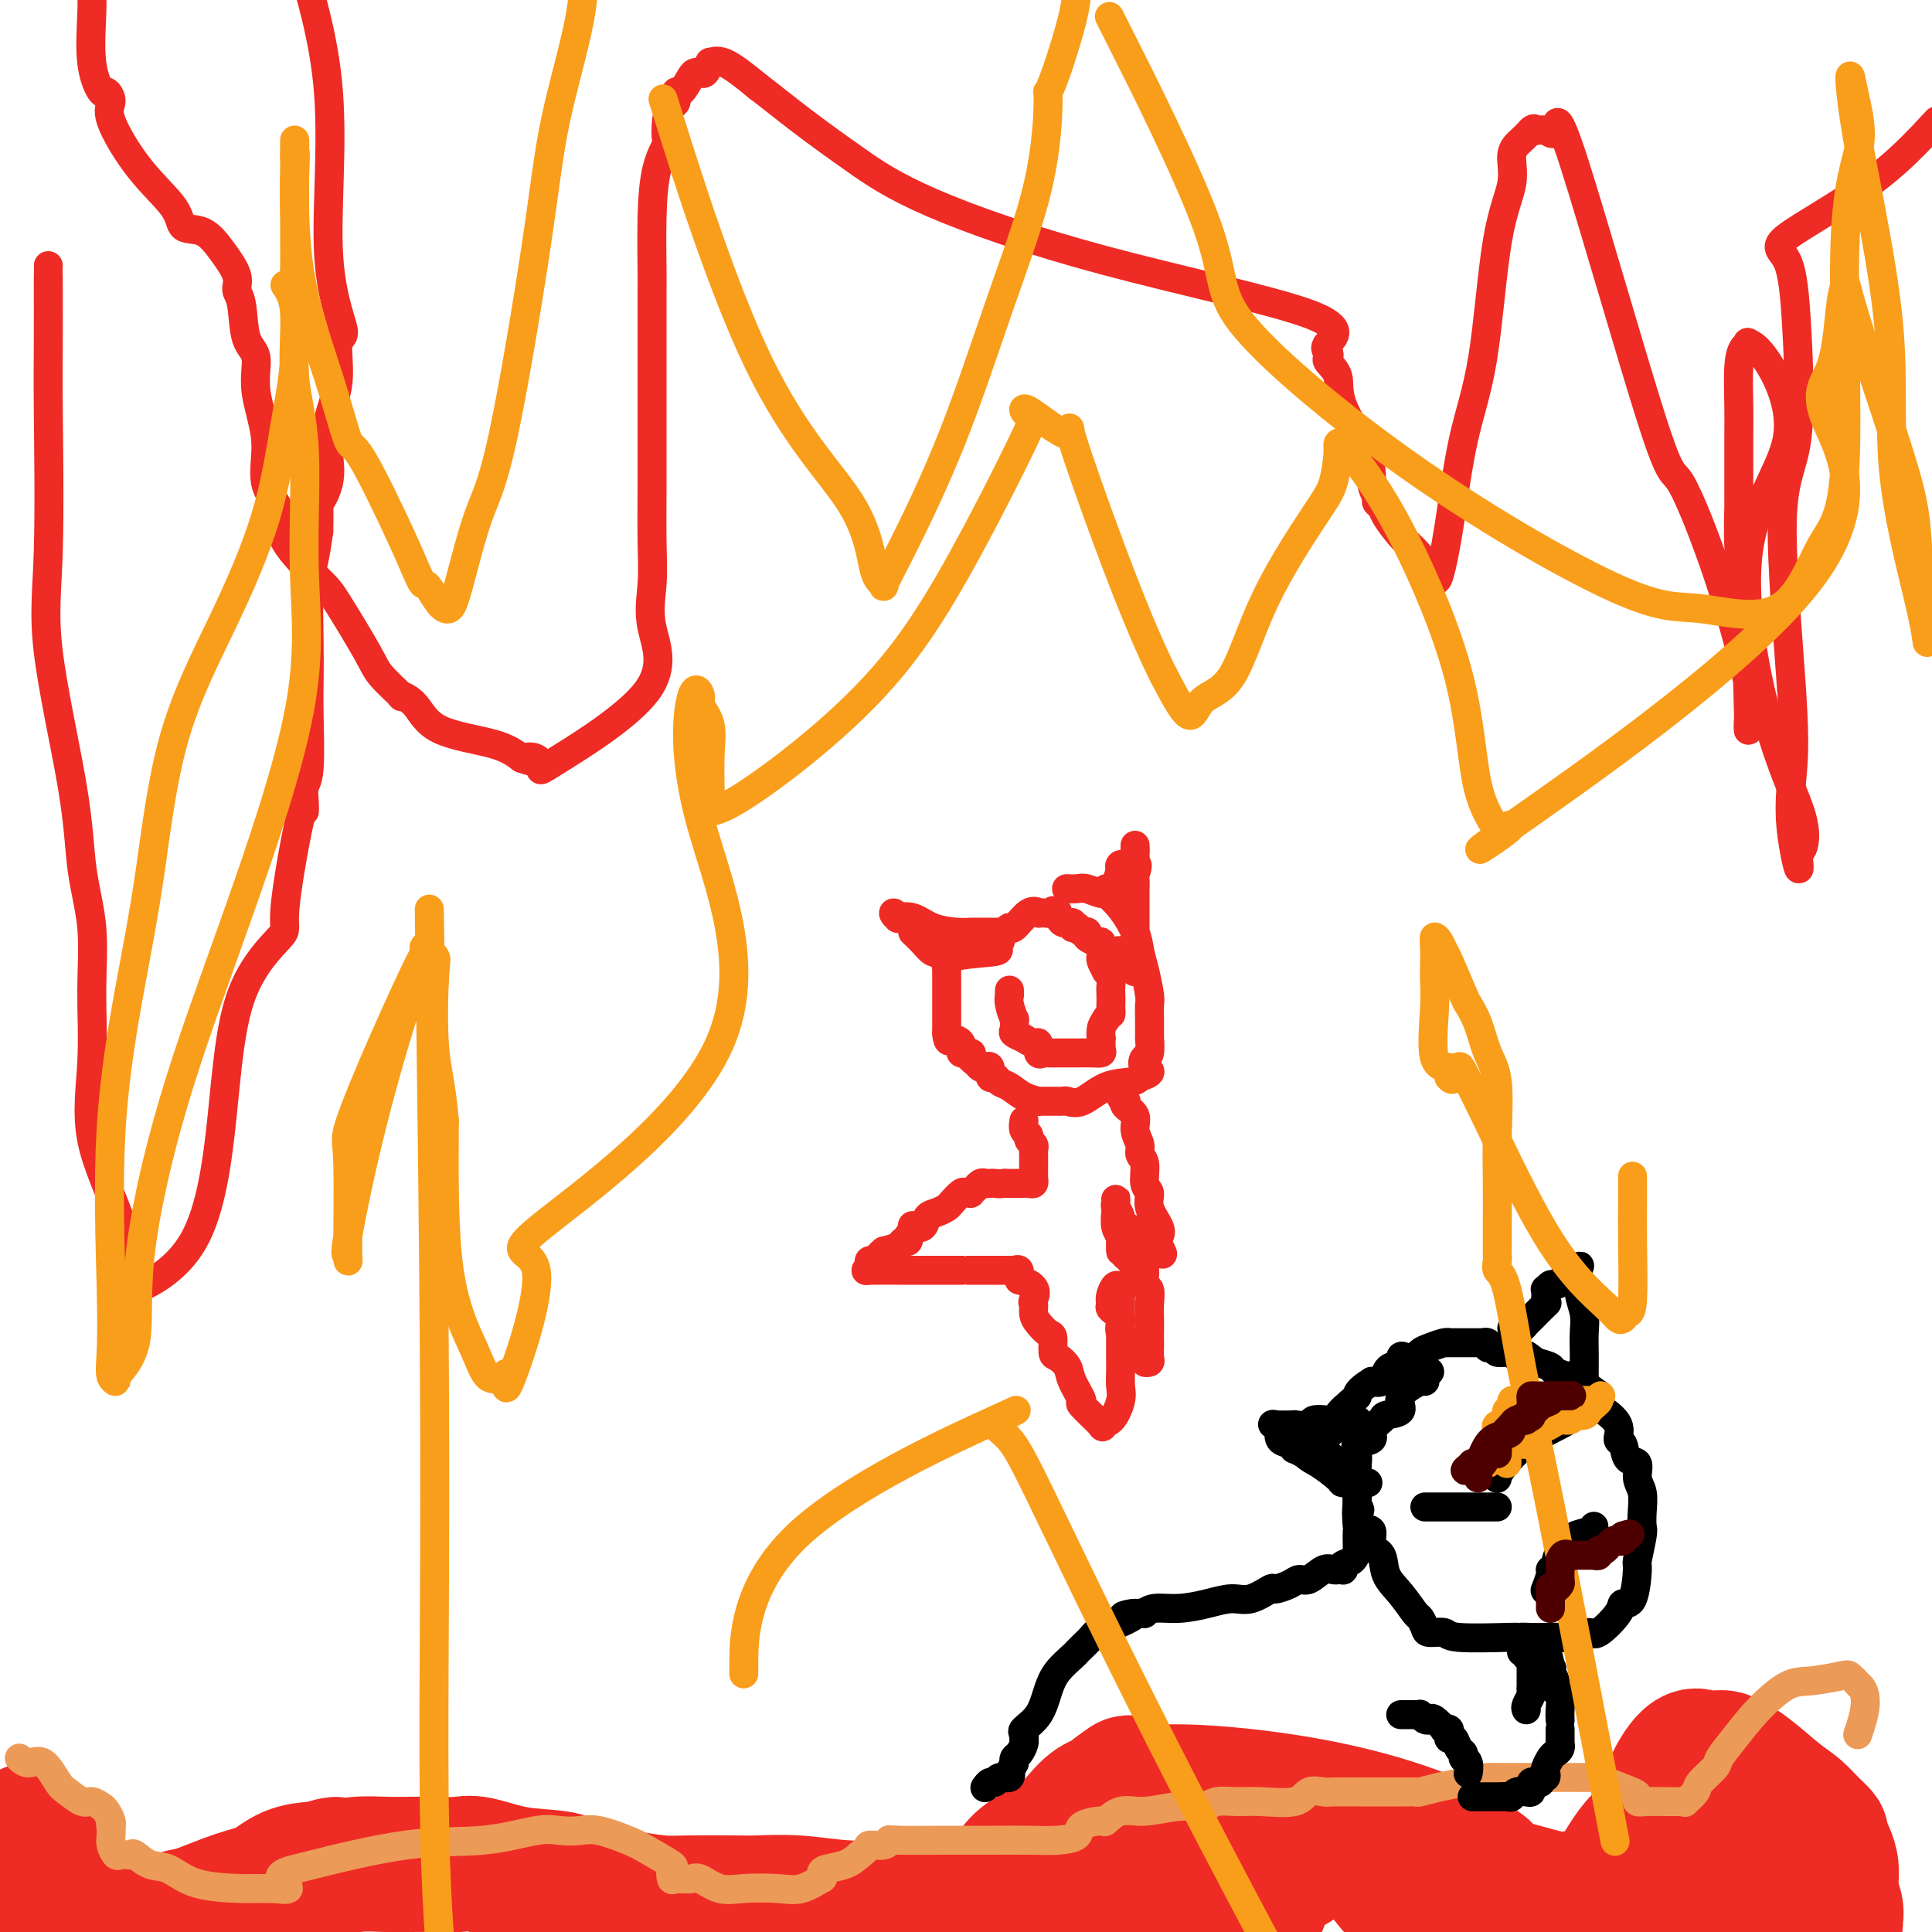 <svg viewBox='0 0 400 400' version='1.1' xmlns='http://www.w3.org/2000/svg' xmlns:xlink='http://www.w3.org/1999/xlink'><g fill='none' stroke='#EE2B24' stroke-width='28' stroke-linecap='round' stroke-linejoin='round'><path d='M6,379c-0.005,0.295 -0.009,0.589 0,1c0.009,0.411 0.033,0.938 0,1c-0.033,0.062 -0.121,-0.342 0,0c0.121,0.342 0.452,1.430 1,3c0.548,1.570 1.314,3.623 2,5c0.686,1.377 1.293,2.080 2,3c0.707,0.920 1.514,2.058 2,3c0.486,0.942 0.651,1.688 1,2c0.349,0.312 0.883,0.189 1,0c0.117,-0.189 -0.182,-0.443 0,0c0.182,0.443 0.846,1.582 1,2c0.154,0.418 -0.202,0.114 1,0c1.202,-0.114 3.960,-0.038 6,0c2.040,0.038 3.360,0.037 5,0c1.640,-0.037 3.599,-0.111 4,0c0.401,0.111 -0.757,0.407 0,0c0.757,-0.407 3.429,-1.517 5,-2c1.571,-0.483 2.043,-0.340 4,-1c1.957,-0.660 5.400,-2.124 8,-3c2.600,-0.876 4.357,-1.163 6,-2c1.643,-0.837 3.173,-2.225 5,-3c1.827,-0.775 3.951,-0.936 5,-1c1.049,-0.064 1.025,-0.032 1,0'/><path d='M66,387c5.712,-1.873 2.990,-0.554 2,0c-0.990,0.554 -0.250,0.345 1,0c1.250,-0.345 3.009,-0.824 5,-1c1.991,-0.176 4.213,-0.049 6,0c1.787,0.049 3.138,0.020 5,0c1.862,-0.020 4.235,-0.031 6,0c1.765,0.031 2.922,0.105 4,0c1.078,-0.105 2.078,-0.390 4,0c1.922,0.390 4.764,1.453 8,2c3.236,0.547 6.864,0.577 9,1c2.136,0.423 2.781,1.238 5,2c2.219,0.762 6.011,1.473 9,2c2.989,0.527 5.173,0.872 7,1c1.827,0.128 3.296,0.038 6,0c2.704,-0.038 6.643,-0.024 9,0c2.357,0.024 3.130,0.059 5,0c1.870,-0.059 4.835,-0.213 8,0c3.165,0.213 6.531,0.792 10,1c3.469,0.208 7.043,0.043 10,0c2.957,-0.043 5.297,0.035 8,0c2.703,-0.035 5.770,-0.184 8,0c2.230,0.184 3.625,0.700 5,-1c1.375,-1.700 2.731,-5.618 5,-8c2.269,-2.382 5.452,-3.230 8,-5c2.548,-1.770 4.462,-4.463 6,-6c1.538,-1.537 2.701,-1.917 3,-2c0.299,-0.083 -0.266,0.132 0,0c0.266,-0.132 1.362,-0.609 2,-1c0.638,-0.391 0.819,-0.695 1,-1'/><path d='M231,371c4.782,-3.696 1.738,-0.935 2,0c0.262,0.935 3.830,0.043 10,0c6.170,-0.043 14.942,0.761 23,2c8.058,1.239 15.401,2.912 22,5c6.599,2.088 12.454,4.592 15,6c2.546,1.408 1.783,1.720 2,2c0.217,0.280 1.415,0.527 2,1c0.585,0.473 0.559,1.170 1,2c0.441,0.830 1.349,1.792 2,2c0.651,0.208 1.044,-0.337 3,0c1.956,0.337 5.474,1.555 8,2c2.526,0.445 4.061,0.115 5,0c0.939,-0.115 1.281,-0.017 2,0c0.719,0.017 1.816,-0.048 2,0c0.184,0.048 -0.544,0.208 0,0c0.544,-0.208 2.360,-0.784 3,-1c0.640,-0.216 0.104,-0.073 1,-2c0.896,-1.927 3.225,-5.924 5,-8c1.775,-2.076 2.995,-2.231 4,-4c1.005,-1.769 1.796,-5.153 3,-8c1.204,-2.847 2.822,-5.156 4,-6c1.178,-0.844 1.915,-0.223 2,0c0.085,0.223 -0.482,0.050 0,0c0.482,-0.050 2.013,0.025 3,0c0.987,-0.025 1.429,-0.151 2,0c0.571,0.151 1.269,0.579 2,1c0.731,0.421 1.495,0.835 3,2c1.505,1.165 3.753,3.083 6,5'/><path d='M368,372c2.151,1.613 3.029,2.146 4,3c0.971,0.854 2.035,2.030 3,3c0.965,0.970 1.832,1.733 2,2c0.168,0.267 -0.361,0.037 0,1c0.361,0.963 1.613,3.119 2,5c0.387,1.881 -0.092,3.487 0,5c0.092,1.513 0.756,2.935 1,4c0.244,1.065 0.067,1.774 0,2c-0.067,0.226 -0.025,-0.033 0,0c0.025,0.033 0.032,0.356 0,1c-0.032,0.644 -0.103,1.608 -1,1c-0.897,-0.608 -2.619,-2.790 -4,-4c-1.381,-1.210 -2.422,-1.449 -4,-2c-1.578,-0.551 -3.694,-1.414 -7,-2c-3.306,-0.586 -7.803,-0.897 -11,-1c-3.197,-0.103 -5.094,0.001 -6,0c-0.906,-0.001 -0.821,-0.106 -2,0c-1.179,0.106 -3.623,0.424 -6,1c-2.377,0.576 -4.687,1.409 -7,2c-2.313,0.591 -4.627,0.941 -6,1c-1.373,0.059 -1.803,-0.173 -2,0c-0.197,0.173 -0.159,0.753 -1,1c-0.841,0.247 -2.560,0.163 -3,0c-0.440,-0.163 0.397,-0.405 0,0c-0.397,0.405 -2.030,1.455 -3,2c-0.970,0.545 -1.277,0.584 -2,1c-0.723,0.416 -1.861,1.208 -3,2'/><path d='M215,399c-0.111,0.202 -0.222,0.403 0,0c0.222,-0.403 0.777,-1.412 2,-2c1.223,-0.588 3.114,-0.757 4,-1c0.886,-0.243 0.769,-0.561 1,-1c0.231,-0.439 0.812,-1.000 1,-1c0.188,-0.000 -0.017,0.560 1,0c1.017,-0.560 3.256,-2.240 4,-3c0.744,-0.760 -0.008,-0.600 0,-1c0.008,-0.400 0.776,-1.361 1,-2c0.224,-0.639 -0.097,-0.956 0,-1c0.097,-0.044 0.611,0.185 1,0c0.389,-0.185 0.651,-0.786 1,-1c0.349,-0.214 0.784,-0.043 1,0c0.216,0.043 0.214,-0.044 0,0c-0.214,0.044 -0.641,0.219 0,0c0.641,-0.219 2.350,-0.833 5,0c2.650,0.833 6.240,3.113 9,4c2.760,0.887 4.690,0.381 6,1c1.310,0.619 2.001,2.363 3,3c0.999,0.637 2.307,0.167 3,0c0.693,-0.167 0.771,-0.031 1,0c0.229,0.031 0.608,-0.044 1,0c0.392,0.044 0.796,0.208 1,0c0.204,-0.208 0.209,-0.787 0,-1c-0.209,-0.213 -0.631,-0.061 0,-1c0.631,-0.939 2.316,-2.970 4,-5'/><path d='M265,387c1.019,-1.067 1.565,-0.234 3,-1c1.435,-0.766 3.757,-3.132 5,-4c1.243,-0.868 1.405,-0.237 2,0c0.595,0.237 1.621,0.081 2,0c0.379,-0.081 0.110,-0.088 1,0c0.890,0.088 2.940,0.271 5,2c2.060,1.729 4.132,5.004 6,7c1.868,1.996 3.534,2.713 5,4c1.466,1.287 2.733,3.143 4,5'/></g>
<g fill='none' stroke='#EC9A57' stroke-width='6' stroke-linecap='round' stroke-linejoin='round'><path d='M4,364c0.586,0.532 1.172,1.065 2,1c0.828,-0.065 1.898,-0.726 3,0c1.102,0.726 2.235,2.839 3,4c0.765,1.161 1.160,1.371 2,2c0.840,0.629 2.124,1.678 3,2c0.876,0.322 1.345,-0.081 2,0c0.655,0.081 1.496,0.647 2,1c0.504,0.353 0.671,0.493 1,1c0.329,0.507 0.819,1.381 1,2c0.181,0.619 0.051,0.982 0,1c-0.051,0.018 -0.025,-0.311 0,0c0.025,0.311 0.049,1.260 0,2c-0.049,0.740 -0.172,1.270 0,2c0.172,0.730 0.638,1.660 1,2c0.362,0.340 0.620,0.089 1,0c0.380,-0.089 0.881,-0.017 1,0c0.119,0.017 -0.142,-0.023 0,0c0.142,0.023 0.689,0.107 1,0c0.311,-0.107 0.385,-0.407 1,0c0.615,0.407 1.771,1.521 3,2c1.229,0.479 2.532,0.325 4,1c1.468,0.675 3.100,2.181 6,3c2.900,0.819 7.067,0.952 9,1c1.933,0.048 1.631,0.013 2,0c0.369,-0.013 1.408,-0.003 2,0c0.592,0.003 0.736,0.001 1,0c0.264,-0.001 0.647,-0.000 1,0c0.353,0.000 0.677,0.000 1,0'/><path d='M57,391c5.147,0.752 1.516,-0.868 1,-2c-0.516,-1.132 2.084,-1.775 3,-2c0.916,-0.225 0.148,-0.032 4,-1c3.852,-0.968 12.323,-3.096 19,-4c6.677,-0.904 11.560,-0.584 16,-1c4.440,-0.416 8.435,-1.569 11,-2c2.565,-0.431 3.699,-0.139 5,0c1.301,0.139 2.770,0.125 4,0c1.230,-0.125 2.221,-0.361 4,0c1.779,0.361 4.347,1.320 6,2c1.653,0.680 2.391,1.082 4,2c1.609,0.918 4.087,2.352 5,3c0.913,0.648 0.259,0.511 0,1c-0.259,0.489 -0.124,1.603 0,2c0.124,0.397 0.239,0.078 1,0c0.761,-0.078 2.170,0.084 3,0c0.830,-0.084 1.081,-0.413 2,0c0.919,0.413 2.506,1.567 4,2c1.494,0.433 2.894,0.145 5,0c2.106,-0.145 4.918,-0.147 7,0c2.082,0.147 3.434,0.443 5,0c1.566,-0.443 3.346,-1.623 4,-2c0.654,-0.377 0.181,0.051 0,0c-0.181,-0.051 -0.069,-0.581 0,-1c0.069,-0.419 0.096,-0.728 1,-1c0.904,-0.272 2.687,-0.506 4,-1c1.313,-0.494 2.157,-1.247 3,-2'/><path d='M178,384c2.143,-1.552 1.500,-1.933 2,-2c0.500,-0.067 2.143,0.178 3,0c0.857,-0.178 0.927,-0.780 1,-1c0.073,-0.220 0.150,-0.058 2,0c1.850,0.058 5.474,0.014 9,0c3.526,-0.014 6.955,0.004 10,0c3.045,-0.004 5.706,-0.030 8,0c2.294,0.030 4.220,0.115 6,0c1.780,-0.115 3.413,-0.431 4,-1c0.587,-0.569 0.128,-1.391 1,-2c0.872,-0.609 3.075,-1.004 4,-1c0.925,0.004 0.572,0.409 1,0c0.428,-0.409 1.636,-1.630 3,-2c1.364,-0.370 2.885,0.111 5,0c2.115,-0.111 4.824,-0.815 7,-1c2.176,-0.185 3.819,0.149 5,0c1.181,-0.149 1.901,-0.779 3,-1c1.099,-0.221 2.578,-0.031 4,0c1.422,0.031 2.788,-0.097 5,0c2.212,0.097 5.272,0.418 7,0c1.728,-0.418 2.125,-1.576 3,-2c0.875,-0.424 2.230,-0.114 3,0c0.770,0.114 0.956,0.030 2,0c1.044,-0.030 2.946,-0.007 5,0c2.054,0.007 4.260,-0.001 6,0c1.740,0.001 3.013,0.011 4,0c0.987,-0.011 1.687,-0.044 2,0c0.313,0.044 0.238,0.166 1,0c0.762,-0.166 2.361,-0.619 4,-1c1.639,-0.381 3.320,-0.691 5,-1'/><path d='M303,369c11.911,-1.155 6.190,-1.041 5,-1c-1.190,0.041 2.151,0.011 4,0c1.849,-0.011 2.205,-0.003 3,0c0.795,0.003 2.030,0.000 3,0c0.970,-0.000 1.674,0.002 3,0c1.326,-0.002 3.273,-0.008 5,0c1.727,0.008 3.234,0.029 4,0c0.766,-0.029 0.793,-0.109 1,0c0.207,0.109 0.595,0.407 2,1c1.405,0.593 3.826,1.479 5,2c1.174,0.521 1.102,0.675 1,1c-0.102,0.325 -0.235,0.819 0,1c0.235,0.181 0.838,0.048 2,0c1.162,-0.048 2.884,-0.011 4,0c1.116,0.011 1.627,-0.003 2,0c0.373,0.003 0.609,0.024 1,0c0.391,-0.024 0.939,-0.093 1,0c0.061,0.093 -0.364,0.350 0,0c0.364,-0.350 1.517,-1.305 2,-2c0.483,-0.695 0.297,-1.128 1,-2c0.703,-0.872 2.295,-2.181 3,-3c0.705,-0.819 0.524,-1.147 1,-2c0.476,-0.853 1.609,-2.232 3,-4c1.391,-1.768 3.040,-3.925 5,-6c1.960,-2.075 4.230,-4.067 6,-5c1.770,-0.933 3.042,-0.807 5,-1c1.958,-0.193 4.604,-0.706 6,-1c1.396,-0.294 1.542,-0.370 2,0c0.458,0.370 1.229,1.185 2,2'/><path d='M385,349c2.333,2.000 0.667,7.000 0,9c-0.667,2.000 -0.333,1.000 0,0'/></g>
<g fill='none' stroke='#000000' stroke-width='6' stroke-linecap='round' stroke-linejoin='round'><path d='M296,284c-0.419,0.291 -0.838,0.582 -1,1c-0.162,0.418 -0.069,0.963 0,1c0.069,0.037 0.112,-0.433 -1,0c-1.112,0.433 -3.378,1.768 -4,3c-0.622,1.232 0.400,2.361 0,3c-0.400,0.639 -2.224,0.786 -3,1c-0.776,0.214 -0.505,0.493 -1,1c-0.495,0.507 -1.754,1.240 -2,2c-0.246,0.760 0.523,1.546 0,2c-0.523,0.454 -2.336,0.577 -3,1c-0.664,0.423 -0.178,1.145 0,2c0.178,0.855 0.048,1.842 0,2c-0.048,0.158 -0.013,-0.514 0,0c0.013,0.514 0.005,2.216 0,3c-0.005,0.784 -0.007,0.652 0,1c0.007,0.348 0.024,1.175 0,2c-0.024,0.825 -0.090,1.647 0,3c0.090,1.353 0.337,3.236 1,4c0.663,0.764 1.741,0.408 2,1c0.259,0.592 -0.302,2.131 0,3c0.302,0.869 1.467,1.068 2,2c0.533,0.932 0.434,2.596 1,4c0.566,1.404 1.799,2.548 3,4c1.201,1.452 2.371,3.211 3,4c0.629,0.789 0.716,0.607 1,1c0.284,0.393 0.763,1.359 1,2c0.237,0.641 0.232,0.956 1,1c0.768,0.044 2.309,-0.184 3,0c0.691,0.184 0.532,0.780 3,1c2.468,0.220 7.562,0.063 10,0c2.438,-0.063 2.219,-0.031 2,0'/><path d='M314,339c3.083,0.310 1.290,0.084 1,0c-0.290,-0.084 0.924,-0.027 2,0c1.076,0.027 2.015,0.025 3,0c0.985,-0.025 2.016,-0.072 3,0c0.984,0.072 1.922,0.264 3,0c1.078,-0.264 2.295,-0.983 3,-1c0.705,-0.017 0.897,0.667 2,0c1.103,-0.667 3.118,-2.686 4,-4c0.882,-1.314 0.632,-1.925 1,-2c0.368,-0.075 1.352,0.385 2,-1c0.648,-1.385 0.958,-4.613 1,-6c0.042,-1.387 -0.184,-0.931 0,-2c0.184,-1.069 0.777,-3.664 1,-5c0.223,-1.336 0.076,-1.413 0,-2c-0.076,-0.587 -0.080,-1.685 0,-3c0.080,-1.315 0.243,-2.847 0,-4c-0.243,-1.153 -0.893,-1.929 -1,-3c-0.107,-1.071 0.328,-2.439 0,-3c-0.328,-0.561 -1.419,-0.315 -2,-1c-0.581,-0.685 -0.653,-2.301 -1,-3c-0.347,-0.699 -0.969,-0.482 -1,-1c-0.031,-0.518 0.528,-1.772 0,-3c-0.528,-1.228 -2.142,-2.432 -3,-3c-0.858,-0.568 -0.959,-0.502 -1,-1c-0.041,-0.498 -0.022,-1.562 0,-2c0.022,-0.438 0.047,-0.250 -1,-1c-1.047,-0.750 -3.164,-2.439 -4,-3c-0.836,-0.561 -0.389,0.004 -1,0c-0.611,-0.004 -2.280,-0.578 -3,-1c-0.720,-0.422 -0.491,-0.692 -1,-1c-0.509,-0.308 -1.754,-0.654 -3,-1'/><path d='M318,282c-2.964,-2.255 -1.876,-1.393 -2,-1c-0.124,0.393 -1.462,0.315 -2,0c-0.538,-0.315 -0.278,-0.868 -1,-1c-0.722,-0.132 -2.427,0.157 -3,0c-0.573,-0.157 -0.015,-0.760 0,-1c0.015,-0.240 -0.515,-0.117 -1,0c-0.485,0.117 -0.926,0.227 -1,0c-0.074,-0.227 0.218,-0.793 0,-1c-0.218,-0.207 -0.945,-0.056 -1,0c-0.055,0.056 0.564,0.015 0,0c-0.564,-0.015 -2.310,-0.005 -3,0c-0.690,0.005 -0.324,0.004 -1,0c-0.676,-0.004 -2.395,-0.012 -3,0c-0.605,0.012 -0.098,0.045 0,0c0.098,-0.045 -0.215,-0.169 -1,0c-0.785,0.169 -2.043,0.632 -3,1c-0.957,0.368 -1.615,0.642 -2,1c-0.385,0.358 -0.499,0.800 -1,1c-0.501,0.200 -1.391,0.158 -2,0c-0.609,-0.158 -0.937,-0.433 -1,0c-0.063,0.433 0.139,1.573 0,2c-0.139,0.427 -0.617,0.139 -1,0c-0.383,-0.139 -0.670,-0.130 -1,0c-0.330,0.130 -0.704,0.381 -1,1c-0.296,0.619 -0.513,1.605 -1,2c-0.487,0.395 -1.243,0.197 -2,0'/><path d='M284,286c-3.157,1.922 -3.051,2.727 -3,3c0.051,0.273 0.046,0.013 0,0c-0.046,-0.013 -0.131,0.221 -1,1c-0.869,0.779 -2.520,2.103 -3,3c-0.480,0.897 0.212,1.368 0,2c-0.212,0.632 -1.326,1.425 -2,2c-0.674,0.575 -0.906,0.931 -1,1c-0.094,0.069 -0.050,-0.150 0,0c0.050,0.150 0.106,0.669 0,1c-0.106,0.331 -0.374,0.473 0,1c0.374,0.527 1.392,1.438 2,2c0.608,0.562 0.808,0.776 1,1c0.192,0.224 0.377,0.459 1,1c0.623,0.541 1.684,1.388 2,2c0.316,0.612 -0.111,0.990 0,1c0.111,0.010 0.762,-0.348 1,0c0.238,0.348 0.064,1.403 0,2c-0.064,0.597 -0.017,0.738 0,1c0.017,0.262 0.005,0.646 0,1c-0.005,0.354 -0.002,0.677 0,1'/><path d='M281,312c1.083,1.617 0.291,-0.339 0,0c-0.291,0.339 -0.080,2.973 0,4c0.080,1.027 0.028,0.446 0,1c-0.028,0.554 -0.032,2.243 0,3c0.032,0.757 0.101,0.581 0,1c-0.101,0.419 -0.371,1.433 -1,2c-0.629,0.567 -1.618,0.688 -2,1c-0.382,0.312 -0.157,0.816 0,1c0.157,0.184 0.247,0.047 0,0c-0.247,-0.047 -0.832,-0.005 -1,0c-0.168,0.005 0.082,-0.028 0,0c-0.082,0.028 -0.496,0.115 -1,0c-0.504,-0.115 -1.099,-0.433 -2,0c-0.901,0.433 -2.109,1.616 -3,2c-0.891,0.384 -1.466,-0.033 -2,0c-0.534,0.033 -1.026,0.516 -2,1c-0.974,0.484 -2.429,0.970 -3,1c-0.571,0.030 -0.258,-0.394 -1,0c-0.742,0.394 -2.537,1.607 -4,2c-1.463,0.393 -2.592,-0.035 -4,0c-1.408,0.035 -3.095,0.531 -5,1c-1.905,0.469 -4.030,0.910 -6,1c-1.970,0.090 -3.786,-0.172 -5,0c-1.214,0.172 -1.827,0.777 -2,1c-0.173,0.223 0.093,0.064 0,0c-0.093,-0.064 -0.547,-0.032 -1,0'/><path d='M236,334c-6.550,1.268 -1.926,-0.063 -1,0c0.926,0.063 -1.846,1.519 -3,2c-1.154,0.481 -0.689,-0.013 -1,0c-0.311,0.013 -1.396,0.532 -2,1c-0.604,0.468 -0.726,0.885 -1,1c-0.274,0.115 -0.702,-0.073 -1,0c-0.298,0.073 -0.468,0.406 -1,1c-0.532,0.594 -1.427,1.448 -2,2c-0.573,0.552 -0.823,0.801 -1,1c-0.177,0.199 -0.279,0.347 -1,1c-0.721,0.653 -2.060,1.810 -3,3c-0.940,1.190 -1.481,2.414 -2,4c-0.519,1.586 -1.015,3.535 -2,5c-0.985,1.465 -2.459,2.447 -3,3c-0.541,0.553 -0.148,0.677 0,1c0.148,0.323 0.050,0.846 0,1c-0.050,0.154 -0.052,-0.061 0,0c0.052,0.061 0.158,0.398 0,1c-0.158,0.602 -0.581,1.470 -1,2c-0.419,0.530 -0.834,0.723 -1,1c-0.166,0.277 -0.083,0.639 0,1'/><path d='M210,365c-1.648,3.327 -1.267,2.144 -1,2c0.267,-0.144 0.422,0.750 0,1c-0.422,0.250 -1.420,-0.143 -2,0c-0.580,0.143 -0.743,0.822 -1,1c-0.257,0.178 -0.608,-0.144 -1,0c-0.392,0.144 -0.826,0.756 -1,1c-0.174,0.244 -0.087,0.122 0,0'/><path d='M290,355c0.331,-0.001 0.662,-0.001 1,0c0.338,0.001 0.682,0.004 1,0c0.318,-0.004 0.610,-0.015 1,0c0.390,0.015 0.877,0.054 1,0c0.123,-0.054 -0.117,-0.203 0,0c0.117,0.203 0.591,0.759 1,1c0.409,0.241 0.754,0.169 1,0c0.246,-0.169 0.392,-0.435 1,0c0.608,0.435 1.679,1.571 2,2c0.321,0.429 -0.107,0.152 0,0c0.107,-0.152 0.749,-0.177 1,0c0.251,0.177 0.109,0.558 0,1c-0.109,0.442 -0.187,0.945 0,1c0.187,0.055 0.639,-0.339 1,0c0.361,0.339 0.632,1.411 1,2c0.368,0.589 0.835,0.696 1,1c0.165,0.304 0.030,0.807 0,1c-0.030,0.193 0.044,0.077 0,0c-0.044,-0.077 -0.208,-0.113 0,0c0.208,0.113 0.787,0.377 1,1c0.213,0.623 0.061,1.607 0,2c-0.061,0.393 -0.030,0.197 0,0'/><path d='M323,358c-0.000,0.301 -0.000,0.602 0,1c0.000,0.398 0.001,0.894 0,1c-0.001,0.106 -0.003,-0.179 0,0c0.003,0.179 0.012,0.820 0,1c-0.012,0.180 -0.045,-0.103 0,0c0.045,0.103 0.170,0.591 0,1c-0.170,0.409 -0.633,0.741 -1,1c-0.367,0.259 -0.638,0.447 -1,1c-0.362,0.553 -0.814,1.472 -1,2c-0.186,0.528 -0.105,0.663 0,1c0.105,0.337 0.235,0.874 0,1c-0.235,0.126 -0.834,-0.160 -1,0c-0.166,0.160 0.100,0.764 0,1c-0.100,0.236 -0.565,0.102 -1,0c-0.435,-0.102 -0.841,-0.172 -1,0c-0.159,0.172 -0.070,0.586 0,1c0.070,0.414 0.122,0.829 0,1c-0.122,0.171 -0.416,0.098 -1,0c-0.584,-0.098 -1.456,-0.223 -2,0c-0.544,0.223 -0.760,0.792 -1,1c-0.240,0.208 -0.502,0.056 -1,0c-0.498,-0.056 -1.230,-0.015 -2,0c-0.770,0.015 -1.578,0.004 -2,0c-0.422,-0.004 -0.460,-0.001 -1,0c-0.540,0.001 -1.583,0.000 -2,0c-0.417,-0.000 -0.209,-0.000 0,0'/><path d='M316,354c-0.113,-0.220 -0.226,-0.440 0,-1c0.226,-0.560 0.793,-1.459 1,-2c0.207,-0.541 0.056,-0.722 0,-1c-0.056,-0.278 -0.015,-0.653 0,-1c0.015,-0.347 0.004,-0.667 0,-1c-0.004,-0.333 -0.001,-0.680 0,-1c0.001,-0.320 0.001,-0.611 0,-1c-0.001,-0.389 -0.004,-0.874 0,-1c0.004,-0.126 0.015,0.106 0,0c-0.015,-0.106 -0.055,-0.550 0,-1c0.055,-0.450 0.206,-0.905 0,-1c-0.206,-0.095 -0.770,0.171 -1,0c-0.230,-0.171 -0.125,-0.778 0,-1c0.125,-0.222 0.270,-0.059 0,0c-0.270,0.059 -0.955,0.014 -1,0c-0.045,-0.014 0.552,0.005 1,0c0.448,-0.005 0.749,-0.032 1,0c0.251,0.032 0.452,0.124 1,0c0.548,-0.124 1.442,-0.464 2,0c0.558,0.464 0.779,1.732 1,3'/><path d='M321,345c0.708,0.600 -0.020,0.601 0,1c0.020,0.399 0.790,1.197 1,2c0.210,0.803 -0.140,1.613 0,2c0.140,0.387 0.770,0.352 1,1c0.230,0.648 0.062,1.978 0,3c-0.062,1.022 -0.017,1.737 0,2c0.017,0.263 0.005,0.075 0,0c-0.005,-0.075 -0.002,-0.038 0,0'/><path d='M295,312c0.904,0.000 1.807,0.000 2,0c0.193,0.000 -0.325,0.000 0,0c0.325,0.000 1.491,0.000 2,0c0.509,0.000 0.360,-0.000 1,0c0.640,0.000 2.069,0.000 3,0c0.931,0.000 1.363,0.000 2,0c0.637,0.000 1.477,0.000 2,0c0.523,0.000 0.728,-0.000 1,0c0.272,0.000 0.612,0.000 1,0c0.388,0.000 0.825,0.000 1,0c0.175,0.000 0.087,0.000 0,0'/><path d='M328,291c-0.679,0.704 -1.359,1.408 -2,2c-0.641,0.592 -1.244,1.073 -3,2c-1.756,0.927 -4.667,2.301 -7,4c-2.333,1.699 -4.089,3.723 -5,5c-0.911,1.277 -0.976,1.805 -1,2c-0.024,0.195 -0.007,0.056 0,0c0.007,-0.056 0.003,-0.028 0,0'/><path d='M320,329c-0.009,0.022 -0.017,0.044 0,0c0.017,-0.044 0.061,-0.155 0,0c-0.061,0.155 -0.227,0.576 0,0c0.227,-0.576 0.848,-2.151 1,-3c0.152,-0.849 -0.166,-0.974 0,-1c0.166,-0.026 0.814,0.045 1,0c0.186,-0.045 -0.091,-0.207 0,-1c0.091,-0.793 0.550,-2.216 1,-3c0.450,-0.784 0.892,-0.927 1,-1c0.108,-0.073 -0.117,-0.075 0,0c0.117,0.075 0.578,0.228 1,0c0.422,-0.228 0.807,-0.835 1,-1c0.193,-0.165 0.195,0.113 0,0c-0.195,-0.113 -0.588,-0.618 0,-1c0.588,-0.382 2.158,-0.641 3,-1c0.842,-0.359 0.955,-0.817 1,-1c0.045,-0.183 0.023,-0.092 0,0'/><path d='M313,275c0.338,-0.029 0.676,-0.058 1,0c0.324,0.058 0.633,0.202 1,0c0.367,-0.202 0.792,-0.749 1,-1c0.208,-0.251 0.200,-0.205 1,-1c0.800,-0.795 2.410,-2.433 3,-3c0.590,-0.567 0.161,-0.065 0,0c-0.161,0.065 -0.056,-0.308 0,-1c0.056,-0.692 0.061,-1.705 0,-2c-0.061,-0.295 -0.189,0.127 0,0c0.189,-0.127 0.695,-0.804 1,-1c0.305,-0.196 0.411,0.088 1,0c0.589,-0.088 1.663,-0.549 2,-1c0.337,-0.451 -0.063,-0.891 0,-1c0.063,-0.109 0.589,0.112 1,0c0.411,-0.112 0.705,-0.556 1,-1'/><path d='M326,263c2.029,-1.833 0.600,-0.416 0,0c-0.600,0.416 -0.371,-0.168 0,0c0.371,0.168 0.884,1.087 1,2c0.116,0.913 -0.165,1.819 0,3c0.165,1.181 0.776,2.635 1,4c0.224,1.365 0.060,2.639 0,4c-0.060,1.361 -0.016,2.808 0,4c0.016,1.192 0.004,2.129 0,3c-0.004,0.871 -0.001,1.678 0,2c0.001,0.322 0.001,0.161 0,0'/><path d='M281,294c-0.753,-0.001 -1.505,-0.001 -2,0c-0.495,0.001 -0.732,0.004 -1,0c-0.268,-0.004 -0.568,-0.015 -1,0c-0.432,0.015 -0.998,0.057 -2,0c-1.002,-0.057 -2.441,-0.211 -3,0c-0.559,0.211 -0.238,0.787 -1,1c-0.762,0.213 -2.607,0.061 -3,0c-0.393,-0.061 0.666,-0.032 0,0c-0.666,0.032 -3.056,0.068 -4,0c-0.944,-0.068 -0.443,-0.240 0,0c0.443,0.240 0.827,0.891 1,1c0.173,0.109 0.136,-0.325 0,0c-0.136,0.325 -0.371,1.410 0,2c0.371,0.590 1.347,0.684 2,1c0.653,0.316 0.984,0.854 1,1c0.016,0.146 -0.281,-0.101 0,0c0.281,0.101 1.141,0.551 2,1'/><path d='M270,301c1.374,1.215 1.808,1.254 3,2c1.192,0.746 3.143,2.200 4,3c0.857,0.800 0.620,0.946 1,1c0.380,0.054 1.377,0.014 2,0c0.623,-0.014 0.871,-0.004 1,0c0.129,0.004 0.138,0.001 0,0c-0.138,-0.001 -0.422,-0.000 0,0c0.422,0.000 1.549,0.000 2,0c0.451,-0.000 0.225,-0.000 0,0'/></g>
<g fill='none' stroke='#EE2B24' stroke-width='6' stroke-linecap='round' stroke-linejoin='round'><path d='M10,55c-0.003,0.016 -0.005,0.033 0,3c0.005,2.967 0.019,8.885 0,13c-0.019,4.115 -0.070,6.427 0,14c0.070,7.573 0.261,20.407 0,29c-0.261,8.593 -0.974,12.945 0,21c0.974,8.055 3.636,19.813 5,28c1.364,8.187 1.432,12.803 2,17c0.568,4.197 1.636,7.973 2,12c0.364,4.027 0.024,8.303 0,13c-0.024,4.697 0.270,9.814 0,15c-0.270,5.186 -1.102,10.442 0,16c1.102,5.558 4.139,11.419 6,17c1.861,5.581 2.547,10.881 3,13c0.453,2.119 0.675,1.058 0,1c-0.675,-0.058 -2.246,0.888 0,0c2.246,-0.888 8.308,-3.608 12,-10c3.692,-6.392 5.014,-16.455 6,-26c0.986,-9.545 1.637,-18.573 4,-25c2.363,-6.427 6.437,-10.253 8,-12c1.563,-1.747 0.614,-1.417 1,-6c0.386,-4.583 2.107,-14.081 3,-18c0.893,-3.919 0.957,-2.259 1,-2c0.043,0.259 0.064,-0.882 0,-2c-0.064,-1.118 -0.213,-2.211 0,-3c0.213,-0.789 0.788,-1.274 1,-4c0.212,-2.726 0.060,-7.693 0,-11c-0.060,-3.307 -0.027,-4.952 0,-7c0.027,-2.048 0.048,-4.497 0,-8c-0.048,-3.503 -0.167,-8.058 0,-11c0.167,-2.942 0.619,-4.269 1,-6c0.381,-1.731 0.690,-3.865 1,-6'/><path d='M66,110c0.191,-8.771 -0.333,-6.197 0,-6c0.333,0.197 1.523,-1.983 2,-4c0.477,-2.017 0.240,-3.870 0,-6c-0.240,-2.130 -0.483,-4.538 0,-7c0.483,-2.462 1.694,-4.979 2,-8c0.306,-3.021 -0.291,-6.547 0,-8c0.291,-1.453 1.470,-0.833 1,-3c-0.470,-2.167 -2.588,-7.122 -3,-16c-0.412,-8.878 0.882,-21.679 0,-33c-0.882,-11.321 -3.941,-21.160 -7,-31'/><path d='M19,-1c-0.015,-0.199 -0.030,-0.398 0,0c0.030,0.398 0.104,1.394 0,4c-0.104,2.606 -0.386,6.820 0,10c0.386,3.180 1.440,5.324 2,6c0.560,0.676 0.627,-0.115 1,0c0.373,0.115 1.053,1.138 1,2c-0.053,0.862 -0.840,1.563 0,4c0.840,2.437 3.305,6.611 6,10c2.695,3.389 5.620,5.992 7,8c1.380,2.008 1.216,3.420 2,4c0.784,0.580 2.515,0.328 4,1c1.485,0.672 2.725,2.267 4,4c1.275,1.733 2.584,3.606 3,5c0.416,1.394 -0.063,2.311 0,3c0.063,0.689 0.666,1.149 1,3c0.334,1.851 0.398,5.092 1,7c0.602,1.908 1.743,2.484 2,4c0.257,1.516 -0.368,3.973 0,7c0.368,3.027 1.730,6.625 2,10c0.270,3.375 -0.553,6.528 0,9c0.553,2.472 2.480,4.261 3,6c0.520,1.739 -0.369,3.426 1,6c1.369,2.574 4.995,6.036 7,8c2.005,1.964 2.387,2.431 4,5c1.613,2.569 4.455,7.242 6,10c1.545,2.758 1.792,3.603 3,5c1.208,1.397 3.375,3.346 4,4c0.625,0.654 -0.294,0.012 0,0c0.294,-0.012 1.800,0.605 3,2c1.200,1.395 2.092,3.568 5,5c2.908,1.432 7.831,2.123 11,3c3.169,0.877 4.585,1.938 6,3'/><path d='M108,157c2.755,0.957 1.141,0.348 1,0c-0.141,-0.348 1.191,-0.435 2,0c0.809,0.435 1.096,1.393 1,2c-0.096,0.607 -0.576,0.863 4,-2c4.576,-2.863 14.207,-8.846 18,-14c3.793,-5.154 1.748,-9.479 1,-13c-0.748,-3.521 -0.201,-6.238 0,-9c0.201,-2.762 0.054,-5.570 0,-9c-0.054,-3.430 -0.014,-7.484 0,-11c0.014,-3.516 0.004,-6.496 0,-10c-0.004,-3.504 -0.002,-7.532 0,-10c0.002,-2.468 0.002,-3.376 0,-7c-0.002,-3.624 -0.007,-9.963 0,-13c0.007,-3.037 0.027,-2.772 0,-5c-0.027,-2.228 -0.099,-6.949 0,-11c0.099,-4.051 0.369,-7.432 1,-10c0.631,-2.568 1.623,-4.322 2,-5c0.377,-0.678 0.139,-0.281 0,-1c-0.139,-0.719 -0.179,-2.554 0,-4c0.179,-1.446 0.576,-2.503 1,-3c0.424,-0.497 0.873,-0.434 1,-1c0.127,-0.566 -0.068,-1.760 0,-2c0.068,-0.240 0.399,0.474 1,0c0.601,-0.474 1.472,-2.135 2,-3c0.528,-0.865 0.714,-0.935 1,-1c0.286,-0.065 0.671,-0.126 1,0c0.329,0.126 0.602,0.440 1,0c0.398,-0.440 0.921,-1.633 1,-2c0.079,-0.367 -0.286,0.094 0,0c0.286,-0.094 1.225,-0.741 3,0c1.775,0.741 4.388,2.871 7,5'/><path d='M157,18c2.605,1.979 5.617,4.425 9,7c3.383,2.575 7.136,5.278 11,8c3.864,2.722 7.838,5.464 16,9c8.162,3.536 20.513,7.865 36,12c15.487,4.135 34.109,8.076 42,11c7.891,2.924 5.050,4.829 4,6c-1.050,1.171 -0.311,1.606 0,2c0.311,0.394 0.192,0.747 0,1c-0.192,0.253 -0.459,0.406 0,1c0.459,0.594 1.644,1.630 2,3c0.356,1.370 -0.116,3.074 1,6c1.116,2.926 3.819,7.074 5,10c1.181,2.926 0.840,4.630 1,6c0.160,1.370 0.823,2.404 1,3c0.177,0.596 -0.130,0.752 0,1c0.130,0.248 0.698,0.587 1,1c0.302,0.413 0.339,0.899 1,2c0.661,1.101 1.946,2.816 3,4c1.054,1.184 1.878,1.836 3,3c1.122,1.164 2.541,2.839 3,4c0.459,1.161 -0.041,1.807 0,2c0.041,0.193 0.623,-0.067 1,0c0.377,0.067 0.550,0.461 1,-1c0.450,-1.461 1.176,-4.777 2,-10c0.824,-5.223 1.746,-12.354 3,-18c1.254,-5.646 2.839,-9.806 4,-17c1.161,-7.194 1.897,-17.422 3,-24c1.103,-6.578 2.574,-9.505 3,-12c0.426,-2.495 -0.193,-4.556 0,-6c0.193,-1.444 1.198,-2.270 2,-3c0.802,-0.730 1.401,-1.365 2,-2'/><path d='M317,27c0.756,-0.745 0.647,-0.107 1,0c0.353,0.107 1.167,-0.315 2,0c0.833,0.315 1.683,1.369 2,0c0.317,-1.369 0.100,-5.159 4,7c3.900,12.159 11.917,40.269 16,53c4.083,12.731 4.233,10.083 6,13c1.767,2.917 5.150,11.398 8,20c2.850,8.602 5.166,17.325 6,22c0.834,4.675 0.185,5.301 0,7c-0.185,1.699 0.094,4.471 0,-1c-0.094,-5.471 -0.561,-19.184 -1,-26c-0.439,-6.816 -0.849,-6.734 -1,-9c-0.151,-2.266 -0.041,-6.878 0,-8c0.041,-1.122 0.014,1.248 0,-1c-0.014,-2.248 -0.013,-9.114 0,-13c0.013,-3.886 0.040,-4.793 0,-7c-0.040,-2.207 -0.146,-5.713 0,-8c0.146,-2.287 0.542,-3.356 1,-4c0.458,-0.644 0.976,-0.863 1,-1c0.024,-0.137 -0.447,-0.190 0,0c0.447,0.190 1.813,0.625 4,4c2.187,3.375 5.196,9.690 4,16c-1.196,6.310 -6.597,12.613 -8,23c-1.403,10.387 1.191,24.856 4,35c2.809,10.144 5.833,15.962 7,20c1.167,4.038 0.476,6.297 0,7c-0.476,0.703 -0.738,-0.148 -1,-1'/><path d='M372,175c1.333,9.579 -0.336,3.025 -1,-2c-0.664,-5.025 -0.324,-8.523 0,-12c0.324,-3.477 0.633,-6.935 0,-17c-0.633,-10.065 -2.208,-26.738 -2,-36c0.208,-9.262 2.199,-11.112 3,-17c0.801,-5.888 0.411,-15.815 0,-23c-0.411,-7.185 -0.842,-11.627 -2,-14c-1.158,-2.373 -3.043,-2.677 0,-5c3.043,-2.323 11.012,-6.664 17,-11c5.988,-4.336 9.994,-8.668 14,-13'/></g>
<g fill='none' stroke='#F99E1B' stroke-width='6' stroke-linecap='round' stroke-linejoin='round'><path d='M59,59c0.910,1.358 1.819,2.717 2,6c0.181,3.283 -0.368,8.491 0,13c0.368,4.509 1.651,8.319 2,15c0.349,6.681 -0.237,16.232 0,25c0.237,8.768 1.297,16.752 -1,29c-2.297,12.248 -7.951,28.760 -13,43c-5.049,14.240 -9.492,26.208 -13,38c-3.508,11.792 -6.082,23.408 -7,32c-0.918,8.592 -0.180,14.161 -1,18c-0.820,3.839 -3.200,5.947 -4,7c-0.800,1.053 -0.021,1.050 0,1c0.021,-0.050 -0.714,-0.146 -1,-1c-0.286,-0.854 -0.121,-2.466 0,-5c0.121,-2.534 0.197,-5.990 0,-14c-0.197,-8.010 -0.668,-20.575 0,-32c0.668,-11.425 2.475,-21.712 4,-30c1.525,-8.288 2.768,-14.578 4,-23c1.232,-8.422 2.453,-18.975 5,-28c2.547,-9.025 6.420,-16.522 10,-24c3.580,-7.478 6.868,-14.936 9,-22c2.132,-7.064 3.107,-13.732 4,-19c0.893,-5.268 1.703,-9.134 2,-14c0.297,-4.866 0.079,-10.732 0,-14c-0.079,-3.268 -0.021,-3.939 0,-5c0.021,-1.061 0.006,-2.511 0,-5c-0.006,-2.489 -0.002,-6.016 0,-8c0.002,-1.984 0.000,-2.424 0,-3c-0.000,-0.576 -0.000,-1.288 0,-2'/><path d='M61,37c0.310,-8.609 0.083,-4.631 0,-4c-0.083,0.631 -0.024,-2.086 0,-3c0.024,-0.914 0.011,-0.026 0,0c-0.011,0.026 -0.021,-0.811 0,-1c0.021,-0.189 0.073,0.269 0,5c-0.073,4.731 -0.270,13.736 1,22c1.270,8.264 4.007,15.787 6,22c1.993,6.213 3.241,11.114 4,13c0.759,1.886 1.029,0.755 3,4c1.971,3.245 5.644,10.865 8,16c2.356,5.135 3.394,7.784 4,9c0.606,1.216 0.780,0.999 1,1c0.220,0.001 0.487,0.221 1,1c0.513,0.779 1.270,2.117 2,3c0.730,0.883 1.431,1.309 2,1c0.569,-0.309 1.007,-1.355 2,-5c0.993,-3.645 2.543,-9.890 4,-14c1.457,-4.110 2.821,-6.085 5,-16c2.179,-9.915 5.172,-27.771 7,-40c1.828,-12.229 2.492,-18.831 4,-26c1.508,-7.169 3.859,-14.905 5,-21c1.141,-6.095 1.070,-10.547 1,-15'/><path d='M139,26c-1.498,-4.777 -2.996,-9.554 0,0c2.996,9.554 10.485,33.439 18,49c7.515,15.561 15.054,22.796 19,29c3.946,6.204 4.299,11.375 5,14c0.701,2.625 1.752,2.704 2,3c0.248,0.296 -0.305,0.809 0,0c0.305,-0.809 1.469,-2.940 4,-8c2.531,-5.060 6.428,-13.048 10,-22c3.572,-8.952 6.818,-18.868 10,-28c3.182,-9.132 6.299,-17.481 8,-25c1.701,-7.519 1.986,-14.208 2,-17c0.014,-2.792 -0.244,-1.686 0,-2c0.244,-0.314 0.989,-2.046 2,-5c1.011,-2.954 2.289,-7.130 3,-10c0.711,-2.870 0.856,-4.435 1,-6'/><path d='M232,8c-2.007,-3.973 -4.014,-7.946 0,0c4.014,7.946 14.048,27.811 18,39c3.952,11.189 1.822,13.703 8,21c6.178,7.297 20.664,19.376 36,30c15.336,10.624 31.523,19.792 41,24c9.477,4.208 12.245,3.456 17,4c4.755,0.544 11.496,2.383 16,0c4.504,-2.383 6.770,-8.988 9,-13c2.230,-4.012 4.426,-5.429 5,-17c0.574,-11.571 -0.472,-33.294 0,-46c0.472,-12.706 2.461,-16.394 3,-20c0.539,-3.606 -0.372,-7.132 -1,-10c-0.628,-2.868 -0.974,-5.080 -1,-4c-0.026,1.080 0.269,5.452 2,15c1.731,9.548 4.897,24.270 6,36c1.103,11.730 0.143,20.466 1,30c0.857,9.534 3.531,19.867 5,26c1.469,6.133 1.735,8.067 2,10'/><path d='M398,125c0.099,1.111 0.198,2.221 0,0c-0.198,-2.221 -0.693,-7.774 -1,-12c-0.307,-4.226 -0.425,-7.124 -2,-13c-1.575,-5.876 -4.607,-14.729 -7,-22c-2.393,-7.271 -4.146,-12.958 -5,-16c-0.854,-3.042 -0.809,-3.438 -1,-3c-0.191,0.438 -0.617,1.711 -1,5c-0.383,3.289 -0.723,8.595 -2,12c-1.277,3.405 -3.490,4.908 -1,11c2.490,6.092 9.684,16.772 -4,34c-13.684,17.228 -48.244,41.005 -61,50c-12.756,8.995 -3.708,3.207 -1,1c2.708,-2.207 -0.926,-0.832 -2,0c-1.074,0.832 0.411,1.122 0,0c-0.411,-1.122 -2.719,-3.657 -4,-9c-1.281,-5.343 -1.534,-13.495 -4,-23c-2.466,-9.505 -7.143,-20.362 -11,-28c-3.857,-7.638 -6.892,-12.056 -9,-15c-2.108,-2.944 -3.289,-4.415 -4,-5c-0.711,-0.585 -0.951,-0.283 -1,0c-0.049,0.283 0.093,0.548 0,2c-0.093,1.452 -0.420,4.091 -1,6c-0.580,1.909 -1.413,3.089 -4,7c-2.587,3.911 -6.928,10.554 -10,17c-3.072,6.446 -4.875,12.697 -7,16c-2.125,3.303 -4.572,3.659 -6,5c-1.428,1.341 -1.837,3.669 -3,3c-1.163,-0.669 -3.082,-4.334 -5,-8'/><path d='M241,140c-2.187,-4.288 -5.155,-11.007 -9,-21c-3.845,-9.993 -8.568,-23.259 -10,-28c-1.432,-4.741 0.426,-0.956 -1,-1c-1.426,-0.044 -6.137,-3.916 -8,-5c-1.863,-1.084 -0.879,0.621 0,1c0.879,0.379 1.653,-0.568 -1,5c-2.653,5.568 -8.733,17.650 -14,27c-5.267,9.350 -9.723,15.969 -15,22c-5.277,6.031 -11.376,11.473 -17,16c-5.624,4.527 -10.773,8.140 -14,10c-3.227,1.860 -4.533,1.966 -5,2c-0.467,0.034 -0.095,-0.006 0,-2c0.095,-1.994 -0.085,-5.944 0,-9c0.085,-3.056 0.437,-5.220 0,-7c-0.437,-1.780 -1.662,-3.176 -2,-4c-0.338,-0.824 0.211,-1.075 0,-2c-0.211,-0.925 -1.180,-2.525 -2,1c-0.820,3.525 -1.489,12.176 2,25c3.489,12.824 11.135,29.820 4,46c-7.135,16.180 -29.051,31.543 -37,38c-7.949,6.457 -1.929,4.007 -1,9c0.929,4.993 -3.232,17.430 -5,22c-1.768,4.570 -1.143,1.273 -1,0c0.143,-1.273 -0.197,-0.521 -1,0c-0.803,0.521 -2.071,0.810 -3,0c-0.929,-0.810 -1.519,-2.718 -3,-6c-1.481,-3.282 -3.852,-7.938 -5,-16c-1.148,-8.062 -1.074,-19.531 -1,-31'/><path d='M92,232c-0.599,-7.338 -1.596,-10.182 -2,-15c-0.404,-4.818 -0.213,-11.608 0,-15c0.213,-3.392 0.449,-3.386 0,-4c-0.449,-0.614 -1.582,-1.849 -2,-2c-0.418,-0.151 -0.122,0.784 0,1c0.122,0.216 0.071,-0.285 -2,4c-2.071,4.285 -6.162,13.356 -9,20c-2.838,6.644 -4.425,10.860 -5,13c-0.575,2.140 -0.140,2.203 0,7c0.140,4.797 -0.015,14.327 0,18c0.015,3.673 0.201,1.490 0,1c-0.201,-0.490 -0.787,0.712 0,-4c0.787,-4.712 2.947,-15.339 6,-27c3.053,-11.661 6.998,-24.355 9,-29c2.002,-4.645 2.061,-1.242 2,-5c-0.061,-3.758 -0.243,-14.677 0,3c0.243,17.677 0.912,63.952 1,100c0.088,36.048 -0.403,61.871 0,81c0.403,19.129 1.702,31.565 3,44'/><path d='M154,344c-0.008,2.221 -0.016,4.441 0,0c0.016,-4.441 0.056,-15.544 11,-26c10.944,-10.456 32.793,-20.267 41,-24c8.207,-3.733 2.774,-1.390 1,0c-1.774,1.390 0.112,1.826 2,4c1.888,2.174 3.777,6.085 10,19c6.223,12.915 16.778,34.833 32,64c15.222,29.167 35.111,65.584 55,102'/><path d='M333,374c1.197,6.264 2.394,12.528 0,0c-2.394,-12.528 -8.379,-43.847 -12,-62c-3.621,-18.153 -4.879,-23.141 -6,-29c-1.121,-5.859 -2.104,-12.590 -3,-16c-0.896,-3.410 -1.704,-3.500 -2,-4c-0.296,-0.500 -0.079,-1.411 0,-2c0.079,-0.589 0.021,-0.858 0,-1c-0.021,-0.142 -0.004,-0.158 0,-1c0.004,-0.842 -0.005,-2.509 0,-5c0.005,-2.491 0.024,-5.807 0,-9c-0.024,-3.193 -0.091,-6.264 0,-10c0.091,-3.736 0.339,-8.137 0,-11c-0.339,-2.863 -1.264,-4.190 -2,-6c-0.736,-1.810 -1.282,-4.105 -2,-6c-0.718,-1.895 -1.607,-3.390 -2,-4c-0.393,-0.610 -0.291,-0.336 -1,-2c-0.709,-1.664 -2.228,-5.265 -3,-7c-0.772,-1.735 -0.795,-1.604 -1,-2c-0.205,-0.396 -0.591,-1.317 -1,-2c-0.409,-0.683 -0.841,-1.126 -1,-1c-0.159,0.126 -0.046,0.822 0,2c0.046,1.178 0.024,2.837 0,4c-0.024,1.163 -0.048,1.831 0,3c0.048,1.169 0.170,2.838 0,6c-0.170,3.162 -0.633,7.817 0,10c0.633,2.183 2.363,1.896 3,2c0.637,0.104 0.182,0.601 0,1c-0.182,0.399 -0.091,0.699 0,1'/><path d='M300,223c0.636,0.738 0.727,0.584 1,0c0.273,-0.584 0.727,-1.597 1,-2c0.273,-0.403 0.363,-0.195 1,1c0.637,1.195 1.820,3.379 5,10c3.180,6.621 8.357,17.680 13,25c4.643,7.320 8.750,10.903 11,13c2.250,2.097 2.641,2.709 3,3c0.359,0.291 0.685,0.260 1,0c0.315,-0.260 0.620,-0.750 1,-1c0.380,-0.250 0.834,-0.260 1,-3c0.166,-2.740 0.045,-8.209 0,-12c-0.045,-3.791 -0.012,-5.905 0,-8c0.012,-2.095 0.003,-4.170 0,-5c-0.003,-0.830 -0.002,-0.415 0,0'/><path d='M312,303c-0.000,-0.765 -0.000,-1.529 0,-2c0.000,-0.471 0.000,-0.647 0,-1c-0.000,-0.353 -0.001,-0.882 1,-1c1.001,-0.118 3.002,0.176 4,0c0.998,-0.176 0.991,-0.820 1,-1c0.009,-0.180 0.033,0.105 0,0c-0.033,-0.105 -0.122,-0.602 0,-1c0.122,-0.398 0.454,-0.699 1,-1c0.546,-0.301 1.307,-0.603 2,-1c0.693,-0.397 1.317,-0.890 2,-1c0.683,-0.110 1.426,0.164 2,0c0.574,-0.164 0.981,-0.766 1,-1c0.019,-0.234 -0.350,-0.100 0,0c0.350,0.100 1.419,0.167 2,0c0.581,-0.167 0.675,-0.567 1,-1c0.325,-0.433 0.881,-0.900 1,-1c0.119,-0.100 -0.199,0.165 0,0c0.199,-0.165 0.914,-0.762 1,-1c0.086,-0.238 -0.457,-0.119 -1,0'/><path d='M330,290c2.797,-2.011 0.790,-0.539 0,0c-0.790,0.539 -0.362,0.144 -1,0c-0.638,-0.144 -2.341,-0.039 -3,0c-0.659,0.039 -0.274,0.010 0,0c0.274,-0.010 0.437,-0.003 0,0c-0.437,0.003 -1.474,0.001 -2,0c-0.526,-0.001 -0.540,-0.000 -1,0c-0.460,0.000 -1.366,0.000 -2,0c-0.634,-0.000 -0.995,-0.000 -1,0c-0.005,0.000 0.346,0.000 0,0c-0.346,-0.000 -1.389,-0.001 -2,0c-0.611,0.001 -0.790,0.003 -1,0c-0.210,-0.003 -0.452,-0.012 -1,0c-0.548,0.012 -1.400,0.044 -2,0c-0.600,-0.044 -0.946,-0.166 -1,0c-0.054,0.166 0.184,0.618 0,1c-0.184,0.382 -0.789,0.694 -1,1c-0.211,0.306 -0.028,0.605 0,1c0.028,0.395 -0.098,0.884 0,1c0.098,0.116 0.419,-0.141 0,0c-0.419,0.141 -1.579,0.682 -2,1c-0.421,0.318 -0.102,0.415 0,1c0.102,0.585 -0.011,1.657 0,2c0.011,0.343 0.146,-0.045 0,0c-0.146,0.045 -0.573,0.522 -1,1'/><path d='M309,299c-0.713,1.345 0.005,0.206 0,0c-0.005,-0.206 -0.733,0.519 -1,1c-0.267,0.481 -0.071,0.716 0,1c0.071,0.284 0.019,0.615 0,1c-0.019,0.385 -0.005,0.824 0,1c0.005,0.176 0.003,0.088 0,0'/></g>
<g fill='none' stroke='#4E0000' stroke-width='6' stroke-linecap='round' stroke-linejoin='round'><path d='M310,301c0.030,-0.912 0.061,-1.825 0,-2c-0.061,-0.175 -0.212,0.387 0,0c0.212,-0.387 0.789,-1.722 2,-3c1.211,-1.278 3.056,-2.500 4,-3c0.944,-0.500 0.987,-0.278 1,0c0.013,0.278 -0.003,0.610 0,0c0.003,-0.610 0.025,-2.164 0,-3c-0.025,-0.836 -0.096,-0.956 0,-1c0.096,-0.044 0.359,-0.012 1,0c0.641,0.012 1.659,0.003 2,0c0.341,-0.003 0.006,-0.001 0,0c-0.006,0.001 0.318,0.000 1,0c0.682,-0.000 1.722,-0.000 2,0c0.278,0.000 -0.206,0.000 0,0c0.206,-0.000 1.103,-0.000 2,0'/><path d='M325,289c1.060,-0.154 -0.289,-0.038 -1,0c-0.711,0.038 -0.785,-0.002 -1,0c-0.215,0.002 -0.573,0.047 -1,0c-0.427,-0.047 -0.923,-0.184 -1,0c-0.077,0.184 0.266,0.691 0,1c-0.266,0.309 -1.142,0.422 -2,1c-0.858,0.578 -1.697,1.623 -2,2c-0.303,0.377 -0.070,0.087 0,0c0.070,-0.087 -0.022,0.028 0,0c0.022,-0.028 0.160,-0.201 0,0c-0.160,0.201 -0.617,0.775 -1,1c-0.383,0.225 -0.692,0.102 -1,0c-0.308,-0.102 -0.614,-0.184 -1,0c-0.386,0.184 -0.853,0.634 -1,1c-0.147,0.366 0.027,0.647 0,1c-0.027,0.353 -0.254,0.778 -1,1c-0.746,0.222 -2.011,0.242 -3,1c-0.989,0.758 -1.701,2.256 -2,3c-0.299,0.744 -0.183,0.736 0,1c0.183,0.264 0.434,0.802 0,1c-0.434,0.198 -1.553,0.057 -2,0c-0.447,-0.057 -0.224,-0.028 0,0'/><path d='M305,303c-3.155,2.348 -1.041,1.217 0,1c1.041,-0.217 1.011,0.480 1,1c-0.011,0.520 -0.003,0.863 0,1c0.003,0.137 0.002,0.069 0,0'/><path d='M321,333c-0.006,-0.085 -0.012,-0.170 0,-1c0.012,-0.830 0.042,-2.406 0,-3c-0.042,-0.594 -0.155,-0.205 0,0c0.155,0.205 0.577,0.226 1,0c0.423,-0.226 0.845,-0.701 1,-1c0.155,-0.299 0.041,-0.423 0,-1c-0.041,-0.577 -0.011,-1.608 0,-2c0.011,-0.392 0.003,-0.146 0,0c-0.003,0.146 -0.001,0.193 0,0c0.001,-0.193 0.000,-0.627 0,-1c-0.000,-0.373 -0.000,-0.687 0,-1'/><path d='M323,323c0.694,-1.774 1.428,-1.207 2,-1c0.572,0.207 0.980,0.056 1,0c0.020,-0.056 -0.350,-0.015 0,0c0.350,0.015 1.418,0.005 2,0c0.582,-0.005 0.677,-0.005 1,0c0.323,0.005 0.874,0.017 1,0c0.126,-0.017 -0.173,-0.061 0,0c0.173,0.061 0.817,0.226 1,0c0.183,-0.226 -0.095,-0.844 0,-1c0.095,-0.156 0.564,0.151 1,0c0.436,-0.151 0.837,-0.759 1,-1c0.163,-0.241 0.086,-0.117 0,0c-0.086,0.117 -0.180,0.225 0,0c0.180,-0.225 0.636,-0.782 1,-1c0.364,-0.218 0.636,-0.097 1,0c0.364,0.097 0.818,0.171 1,0c0.182,-0.171 0.091,-0.585 0,-1'/><path d='M336,318c2.244,-0.778 1.356,-0.222 1,0c-0.356,0.222 -0.178,0.111 0,0'/></g>
<g fill='none' stroke='#EE2B24' stroke-width='6' stroke-linecap='round' stroke-linejoin='round'><path d='M209,205c-0.008,0.458 -0.016,0.916 0,1c0.016,0.084 0.057,-0.205 0,0c-0.057,0.205 -0.214,0.905 0,2c0.214,1.095 0.797,2.584 1,3c0.203,0.416 0.027,-0.242 0,0c-0.027,0.242 0.096,1.384 0,2c-0.096,0.616 -0.412,0.705 0,1c0.412,0.295 1.550,0.795 2,1c0.450,0.205 0.211,0.115 0,0c-0.211,-0.115 -0.393,-0.255 0,0c0.393,0.255 1.362,0.906 2,1c0.638,0.094 0.944,-0.367 1,0c0.056,0.367 -0.138,1.562 0,2c0.138,0.438 0.608,0.117 1,0c0.392,-0.117 0.704,-0.031 1,0c0.296,0.031 0.574,0.008 1,0c0.426,-0.008 0.999,-0.002 1,0c0.001,0.002 -0.570,0.001 0,0c0.570,-0.001 2.282,-0.002 3,0c0.718,0.002 0.441,0.007 1,0c0.559,-0.007 1.954,-0.025 3,0c1.046,0.025 1.744,0.092 2,0c0.256,-0.092 0.071,-0.342 0,-1c-0.071,-0.658 -0.029,-1.723 0,-2c0.029,-0.277 0.046,0.233 0,0c-0.046,-0.233 -0.156,-1.209 0,-2c0.156,-0.791 0.578,-1.395 1,-2'/><path d='M229,211c0.691,-1.258 0.917,-0.903 1,-1c0.083,-0.097 0.023,-0.645 0,-1c-0.023,-0.355 -0.010,-0.516 0,-1c0.010,-0.484 0.018,-1.291 0,-2c-0.018,-0.709 -0.061,-1.321 0,-2c0.061,-0.679 0.227,-1.426 0,-2c-0.227,-0.574 -0.845,-0.975 -1,-1c-0.155,-0.025 0.155,0.327 0,0c-0.155,-0.327 -0.773,-1.331 -1,-2c-0.227,-0.669 -0.063,-1.002 0,-1c0.063,0.002 0.023,0.337 0,0c-0.023,-0.337 -0.031,-1.348 0,-2c0.031,-0.652 0.100,-0.946 0,-1c-0.100,-0.054 -0.369,0.130 -1,0c-0.631,-0.130 -1.623,-0.574 -2,-1c-0.377,-0.426 -0.138,-0.832 0,-1c0.138,-0.168 0.176,-0.096 0,0c-0.176,0.096 -0.567,0.218 -1,0c-0.433,-0.218 -0.907,-0.774 -1,-1c-0.093,-0.226 0.196,-0.120 0,0c-0.196,0.120 -0.876,0.256 -1,0c-0.124,-0.256 0.307,-0.904 0,-1c-0.307,-0.096 -1.352,0.359 -2,0c-0.648,-0.359 -0.899,-1.531 -1,-2c-0.101,-0.469 -0.050,-0.234 0,0'/><path d='M219,189c-1.515,-0.929 -0.803,-0.252 -1,0c-0.197,0.252 -1.303,0.079 -2,0c-0.697,-0.079 -0.985,-0.065 -1,0c-0.015,0.065 0.242,0.179 0,0c-0.242,-0.179 -0.983,-0.651 -2,0c-1.017,0.651 -2.312,2.426 -3,3c-0.688,0.574 -0.771,-0.053 -1,0c-0.229,0.053 -0.603,0.788 -1,1c-0.397,0.212 -0.817,-0.098 -1,0c-0.183,0.098 -0.130,0.603 0,1c0.130,0.397 0.336,0.687 0,1c-0.336,0.313 -1.214,0.648 -1,1c0.214,0.352 1.522,0.722 0,1c-1.522,0.278 -5.872,0.463 -8,1c-2.128,0.537 -2.034,1.424 -2,2c0.034,0.576 0.009,0.841 0,1c-0.009,0.159 -0.002,0.214 0,1c0.002,0.786 0.001,2.305 0,3c-0.001,0.695 -0.000,0.568 0,1c0.000,0.432 0.000,1.424 0,2c-0.000,0.576 -0.000,0.734 0,1c0.000,0.266 0.000,0.638 0,1c-0.000,0.362 -0.000,0.713 0,1c0.000,0.287 0.000,0.511 0,1c-0.000,0.489 -0.000,1.245 0,2'/><path d='M196,214c0.217,2.390 0.760,1.366 1,1c0.240,-0.366 0.177,-0.075 0,0c-0.177,0.075 -0.469,-0.068 0,0c0.469,0.068 1.698,0.347 2,1c0.302,0.653 -0.322,1.681 0,2c0.322,0.319 1.592,-0.072 2,0c0.408,0.072 -0.044,0.606 0,1c0.044,0.394 0.585,0.649 1,1c0.415,0.351 0.703,0.797 1,1c0.297,0.203 0.604,0.163 1,0c0.396,-0.163 0.882,-0.448 1,0c0.118,0.448 -0.132,1.629 0,2c0.132,0.371 0.646,-0.069 1,0c0.354,0.069 0.549,0.645 1,1c0.451,0.355 1.157,0.487 2,1c0.843,0.513 1.822,1.405 3,2c1.178,0.595 2.553,0.891 3,1c0.447,0.109 -0.035,0.029 0,0c0.035,-0.029 0.587,-0.008 1,0c0.413,0.008 0.687,0.001 1,0c0.313,-0.001 0.666,0.002 1,0c0.334,-0.002 0.650,-0.011 1,0c0.350,0.011 0.734,0.042 1,0c0.266,-0.042 0.414,-0.158 1,0c0.586,0.158 1.611,0.589 3,0c1.389,-0.589 3.143,-2.197 5,-3c1.857,-0.803 3.816,-0.801 5,-1c1.184,-0.199 1.592,-0.600 2,-1'/><path d='M236,223c3.491,-1.107 1.720,-1.376 1,-2c-0.720,-0.624 -0.389,-1.605 0,-2c0.389,-0.395 0.836,-0.203 1,-1c0.164,-0.797 0.045,-2.581 0,-3c-0.045,-0.419 -0.015,0.527 0,0c0.015,-0.527 0.015,-2.528 0,-4c-0.015,-1.472 -0.044,-2.416 0,-3c0.044,-0.584 0.161,-0.810 0,-2c-0.161,-1.190 -0.600,-3.346 -1,-5c-0.400,-1.654 -0.760,-2.806 -1,-4c-0.240,-1.194 -0.361,-2.429 -1,-4c-0.639,-1.571 -1.795,-3.479 -3,-5c-1.205,-1.521 -2.460,-2.656 -3,-3c-0.540,-0.344 -0.366,0.104 -1,0c-0.634,-0.104 -2.077,-0.760 -3,-1c-0.923,-0.240 -1.325,-0.065 -2,0c-0.675,0.065 -1.621,0.018 -2,0c-0.379,-0.018 -0.189,-0.009 0,0'/><path d='M212,232c-0.121,0.756 -0.243,1.512 0,2c0.243,0.488 0.850,0.708 1,1c0.150,0.292 -0.156,0.655 0,1c0.156,0.345 0.774,0.671 1,1c0.226,0.329 0.061,0.661 0,1c-0.061,0.339 -0.016,0.686 0,1c0.016,0.314 0.004,0.596 0,1c-0.004,0.404 -0.001,0.930 0,1c0.001,0.070 0.001,-0.317 0,0c-0.001,0.317 -0.003,1.339 0,2c0.003,0.661 0.012,0.962 0,1c-0.012,0.038 -0.045,-0.186 0,0c0.045,0.186 0.167,0.782 0,1c-0.167,0.218 -0.623,0.058 -1,0c-0.377,-0.058 -0.675,-0.016 -1,0c-0.325,0.016 -0.678,0.004 -1,0c-0.322,-0.004 -0.612,-0.001 -1,0c-0.388,0.001 -0.874,0.000 -1,0c-0.126,-0.000 0.107,-0.000 0,0c-0.107,0.000 -0.553,0.000 -1,0'/><path d='M208,245c-1.334,0.156 -1.668,0.046 -2,0c-0.332,-0.046 -0.662,-0.027 -1,0c-0.338,0.027 -0.683,0.064 -1,0c-0.317,-0.064 -0.606,-0.227 -1,0c-0.394,0.227 -0.893,0.846 -1,1c-0.107,0.154 0.180,-0.157 0,0c-0.180,0.157 -0.826,0.781 -1,1c-0.174,0.219 0.123,0.033 0,0c-0.123,-0.033 -0.665,0.085 -1,0c-0.335,-0.085 -0.461,-0.375 -1,0c-0.539,0.375 -1.491,1.414 -2,2c-0.509,0.586 -0.575,0.718 -1,1c-0.425,0.282 -1.209,0.715 -2,1c-0.791,0.285 -1.589,0.424 -2,1c-0.411,0.576 -0.436,1.589 -1,2c-0.564,0.411 -1.667,0.219 -2,0c-0.333,-0.219 0.104,-0.466 0,0c-0.104,0.466 -0.747,1.644 -1,2c-0.253,0.356 -0.115,-0.112 0,0c0.115,0.112 0.206,0.803 0,1c-0.206,0.197 -0.709,-0.101 -1,0c-0.291,0.101 -0.369,0.600 -1,1c-0.631,0.400 -1.816,0.700 -3,1'/><path d='M183,259c-2.468,2.078 -0.637,1.274 0,1c0.637,-0.274 0.079,-0.018 0,0c-0.079,0.018 0.320,-0.202 0,0c-0.320,0.202 -1.361,0.825 -2,1c-0.639,0.175 -0.877,-0.097 -1,0c-0.123,0.097 -0.131,0.562 0,1c0.131,0.438 0.401,0.849 0,1c-0.401,0.151 -1.472,0.040 0,0c1.472,-0.040 5.488,-0.011 7,0c1.512,0.011 0.520,0.003 2,0c1.480,-0.003 5.432,-0.001 7,0c1.568,0.001 0.752,0.000 1,0c0.248,-0.000 1.560,-0.000 2,0c0.440,0.000 0.007,0.000 0,0c-0.007,-0.000 0.413,-0.000 1,0c0.587,0.000 1.341,-0.000 2,0c0.659,0.000 1.224,0.000 2,0c0.776,-0.000 1.762,-0.000 2,0c0.238,0.000 -0.273,0.000 0,0c0.273,-0.000 1.331,-0.002 2,0c0.669,0.002 0.950,0.006 1,0c0.050,-0.006 -0.131,-0.022 0,0c0.131,0.022 0.574,0.083 1,0c0.426,-0.083 0.836,-0.309 1,0c0.164,0.309 0.082,1.155 0,2'/><path d='M211,265c4.390,1.181 3.365,3.133 3,4c-0.365,0.867 -0.069,0.650 0,1c0.069,0.350 -0.087,1.267 0,2c0.087,0.733 0.417,1.281 1,2c0.583,0.719 1.417,1.610 2,2c0.583,0.390 0.914,0.280 1,1c0.086,0.720 -0.073,2.271 0,3c0.073,0.729 0.380,0.636 1,1c0.620,0.364 1.555,1.184 2,2c0.445,0.816 0.401,1.626 1,3c0.599,1.374 1.840,3.310 2,4c0.160,0.690 -0.762,0.134 0,1c0.762,0.866 3.209,3.155 4,4c0.791,0.845 -0.075,0.246 0,0c0.075,-0.246 1.092,-0.139 2,-1c0.908,-0.861 1.707,-2.691 2,-4c0.293,-1.309 0.078,-2.096 0,-3c-0.078,-0.904 -0.021,-1.924 0,-3c0.021,-1.076 0.006,-2.210 0,-3c-0.006,-0.790 -0.002,-1.238 0,-2c0.002,-0.762 0.000,-1.839 0,-3c-0.000,-1.161 -0.000,-2.405 0,-3c0.000,-0.595 0.000,-0.541 0,-1c-0.000,-0.459 -0.000,-1.431 0,-2c0.000,-0.569 0.000,-0.734 0,-1c-0.000,-0.266 -0.000,-0.633 0,-1'/><path d='M232,268c-0.463,-3.515 -1.619,-1.301 -2,0c-0.381,1.301 0.015,1.690 0,2c-0.015,0.310 -0.441,0.541 0,1c0.441,0.459 1.748,1.145 2,2c0.252,0.855 -0.550,1.879 0,3c0.550,1.121 2.452,2.339 3,3c0.548,0.661 -0.260,0.763 0,1c0.260,0.237 1.586,0.608 2,1c0.414,0.392 -0.085,0.806 0,1c0.085,0.194 0.755,0.167 1,0c0.245,-0.167 0.066,-0.473 0,-1c-0.066,-0.527 -0.018,-1.275 0,-2c0.018,-0.725 0.004,-1.428 0,-2c-0.004,-0.572 -0.000,-1.012 0,-1c0.000,0.012 -0.004,0.476 0,0c0.004,-0.476 0.016,-1.891 0,-3c-0.016,-1.109 -0.059,-1.914 0,-3c0.059,-1.086 0.219,-2.455 0,-3c-0.219,-0.545 -0.818,-0.265 -1,-1c-0.182,-0.735 0.054,-2.486 0,-3c-0.054,-0.514 -0.399,0.208 -1,0c-0.601,-0.208 -1.457,-1.345 -2,-2c-0.543,-0.655 -0.771,-0.827 -1,-1'/><path d='M233,260c-0.996,-1.199 -0.985,-0.696 -1,-1c-0.015,-0.304 -0.057,-1.416 0,-2c0.057,-0.584 0.211,-0.639 0,-1c-0.211,-0.361 -0.789,-1.027 -1,-2c-0.211,-0.973 -0.057,-2.251 0,-3c0.057,-0.749 0.015,-0.968 0,-1c-0.015,-0.032 -0.005,0.123 0,0c0.005,-0.123 0.005,-0.525 0,-1c-0.005,-0.475 -0.016,-1.023 0,-1c0.016,0.023 0.059,0.618 0,1c-0.059,0.382 -0.218,0.550 0,1c0.218,0.450 0.814,1.181 1,2c0.186,0.819 -0.038,1.726 0,2c0.038,0.274 0.340,-0.085 1,0c0.660,0.085 1.680,0.614 2,1c0.320,0.386 -0.059,0.629 0,1c0.059,0.371 0.555,0.870 1,1c0.445,0.130 0.840,-0.109 1,0c0.160,0.109 0.084,0.565 0,1c-0.084,0.435 -0.177,0.849 0,1c0.177,0.151 0.625,0.041 1,0c0.375,-0.041 0.679,-0.012 1,0c0.321,0.012 0.661,0.006 1,0'/><path d='M240,259c1.401,1.578 0.405,0.024 0,-1c-0.405,-1.024 -0.218,-1.518 0,-2c0.218,-0.482 0.466,-0.952 0,-2c-0.466,-1.048 -1.646,-2.676 -2,-4c-0.354,-1.324 0.116,-2.346 0,-3c-0.116,-0.654 -0.820,-0.940 -1,-2c-0.180,-1.060 0.164,-2.892 0,-4c-0.164,-1.108 -0.836,-1.491 -1,-2c-0.164,-0.509 0.180,-1.146 0,-2c-0.180,-0.854 -0.884,-1.927 -1,-3c-0.116,-1.073 0.358,-2.146 0,-3c-0.358,-0.854 -1.546,-1.490 -2,-2c-0.454,-0.510 -0.174,-0.893 0,-1c0.174,-0.107 0.243,0.062 0,0c-0.243,-0.062 -0.797,-0.357 -1,-1c-0.203,-0.643 -0.055,-1.635 0,-2c0.055,-0.365 0.016,-0.104 0,0c-0.016,0.104 -0.008,0.052 0,0'/><path d='M229,184c0.339,0.020 0.677,0.040 1,0c0.323,-0.040 0.629,-0.139 1,-1c0.371,-0.861 0.807,-2.485 1,-3c0.193,-0.515 0.143,0.079 0,0c-0.143,-0.079 -0.378,-0.831 0,-1c0.378,-0.169 1.369,0.245 2,0c0.631,-0.245 0.901,-1.149 1,-2c0.099,-0.851 0.027,-1.651 0,-2c-0.027,-0.349 -0.007,-0.248 0,0c0.007,0.248 0.002,0.644 0,1c-0.002,0.356 -0.001,0.673 0,1c0.001,0.327 0.000,0.665 0,1c-0.000,0.335 -0.000,0.668 0,1'/><path d='M235,179c0.928,-0.349 0.249,1.277 0,2c-0.249,0.723 -0.067,0.542 0,1c0.067,0.458 0.018,1.554 0,2c-0.018,0.446 -0.005,0.242 0,1c0.005,0.758 0.001,2.477 0,3c-0.001,0.523 -0.000,-0.149 0,0c0.000,0.149 0.000,1.118 0,2c-0.000,0.882 0.000,1.676 0,3c-0.000,1.324 -0.001,3.179 0,4c0.001,0.821 0.003,0.607 0,1c-0.003,0.393 -0.012,1.394 0,2c0.012,0.606 0.045,0.817 0,1c-0.045,0.183 -0.167,0.338 0,0c0.167,-0.338 0.622,-1.168 0,-2c-0.622,-0.832 -2.321,-1.666 -3,-2c-0.679,-0.334 -0.340,-0.167 0,0'/><path d='M207,193c-0.418,-0.000 -0.837,-0.000 -1,0c-0.163,0.000 -0.071,0.000 0,0c0.071,-0.000 0.122,-0.000 0,0c-0.122,0.000 -0.418,0.001 -1,0c-0.582,-0.001 -1.450,-0.002 -2,0c-0.550,0.002 -0.783,0.007 -1,0c-0.217,-0.007 -0.420,-0.027 -1,0c-0.580,0.027 -1.538,0.100 -3,0c-1.462,-0.100 -3.429,-0.371 -5,-1c-1.571,-0.629 -2.745,-1.614 -4,-2c-1.255,-0.386 -2.593,-0.172 -3,0c-0.407,0.172 0.115,0.303 0,0c-0.115,-0.303 -0.866,-1.040 -1,-1c-0.134,0.040 0.348,0.857 1,1c0.652,0.143 1.472,-0.388 2,0c0.528,0.388 0.764,1.694 1,3'/><path d='M189,193c0.813,0.797 1.345,1.290 2,2c0.655,0.710 1.433,1.638 2,2c0.567,0.362 0.922,0.157 1,0c0.078,-0.157 -0.123,-0.266 0,0c0.123,0.266 0.569,0.906 1,1c0.431,0.094 0.847,-0.359 1,0c0.153,0.359 0.044,1.531 0,2c-0.044,0.469 -0.022,0.234 0,0'/></g>
</svg>